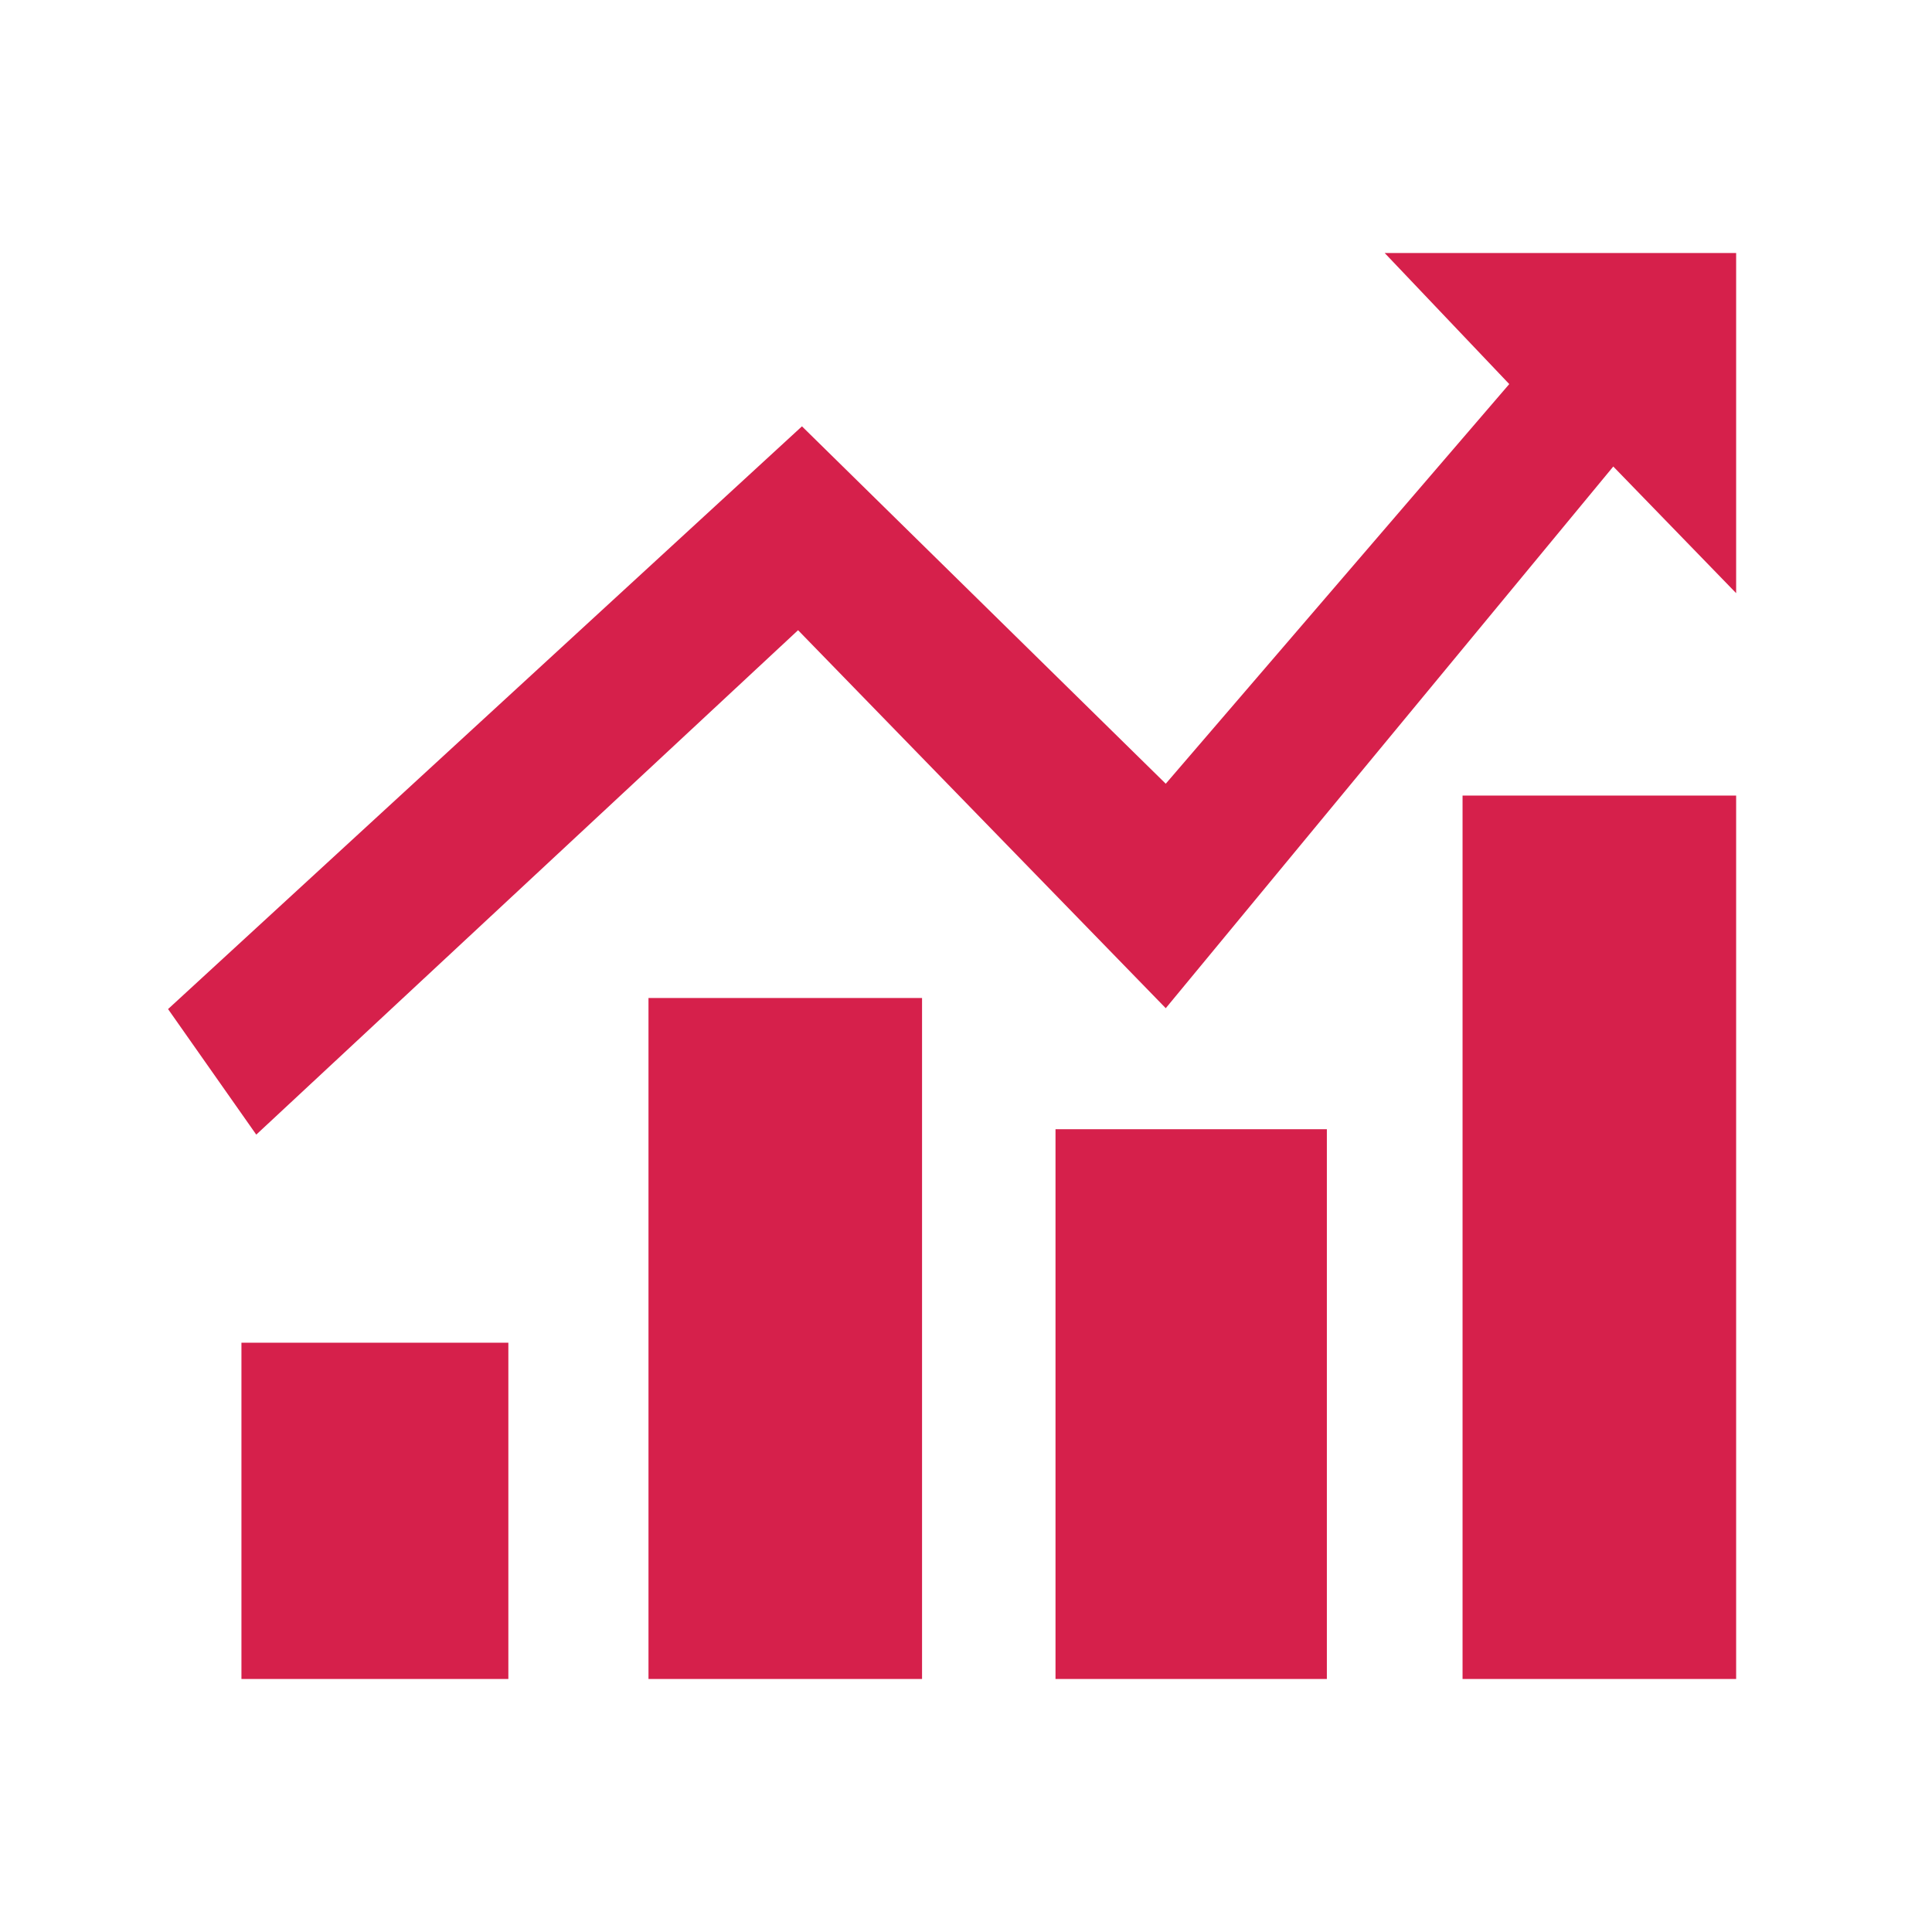 <?xml version="1.0" standalone="no"?><!DOCTYPE svg PUBLIC "-//W3C//DTD SVG 1.1//EN" "http://www.w3.org/Graphics/SVG/1.1/DTD/svg11.dtd"><svg class="icon" width="128px" height="128px" viewBox="0 0 1024 1024" version="1.1" xmlns="http://www.w3.org/2000/svg"><path fill="#d6204b" d="M127.968 711.664 269.44 711.664 269.44 889.888 127.968 889.888 127.968 711.664ZM343.712 528.944 488.704 528.944 488.704 889.888 343.712 889.888 343.712 528.944ZM559.44 598.496 703.264 598.496 703.264 889.888 559.44 889.888 559.44 598.496ZM775.184 421.664 920.192 421.664 920.192 889.888 775.184 889.888 775.184 421.664ZM89.072 534.832 425.056 225.968 617.872 415.392 799.936 203.568 733.92 134.112 920.192 134.112 920.192 314.384 855.072 247.264 617.872 534.368 422.992 334.016 135.824 601.376 89.072 534.832Z" /></svg>